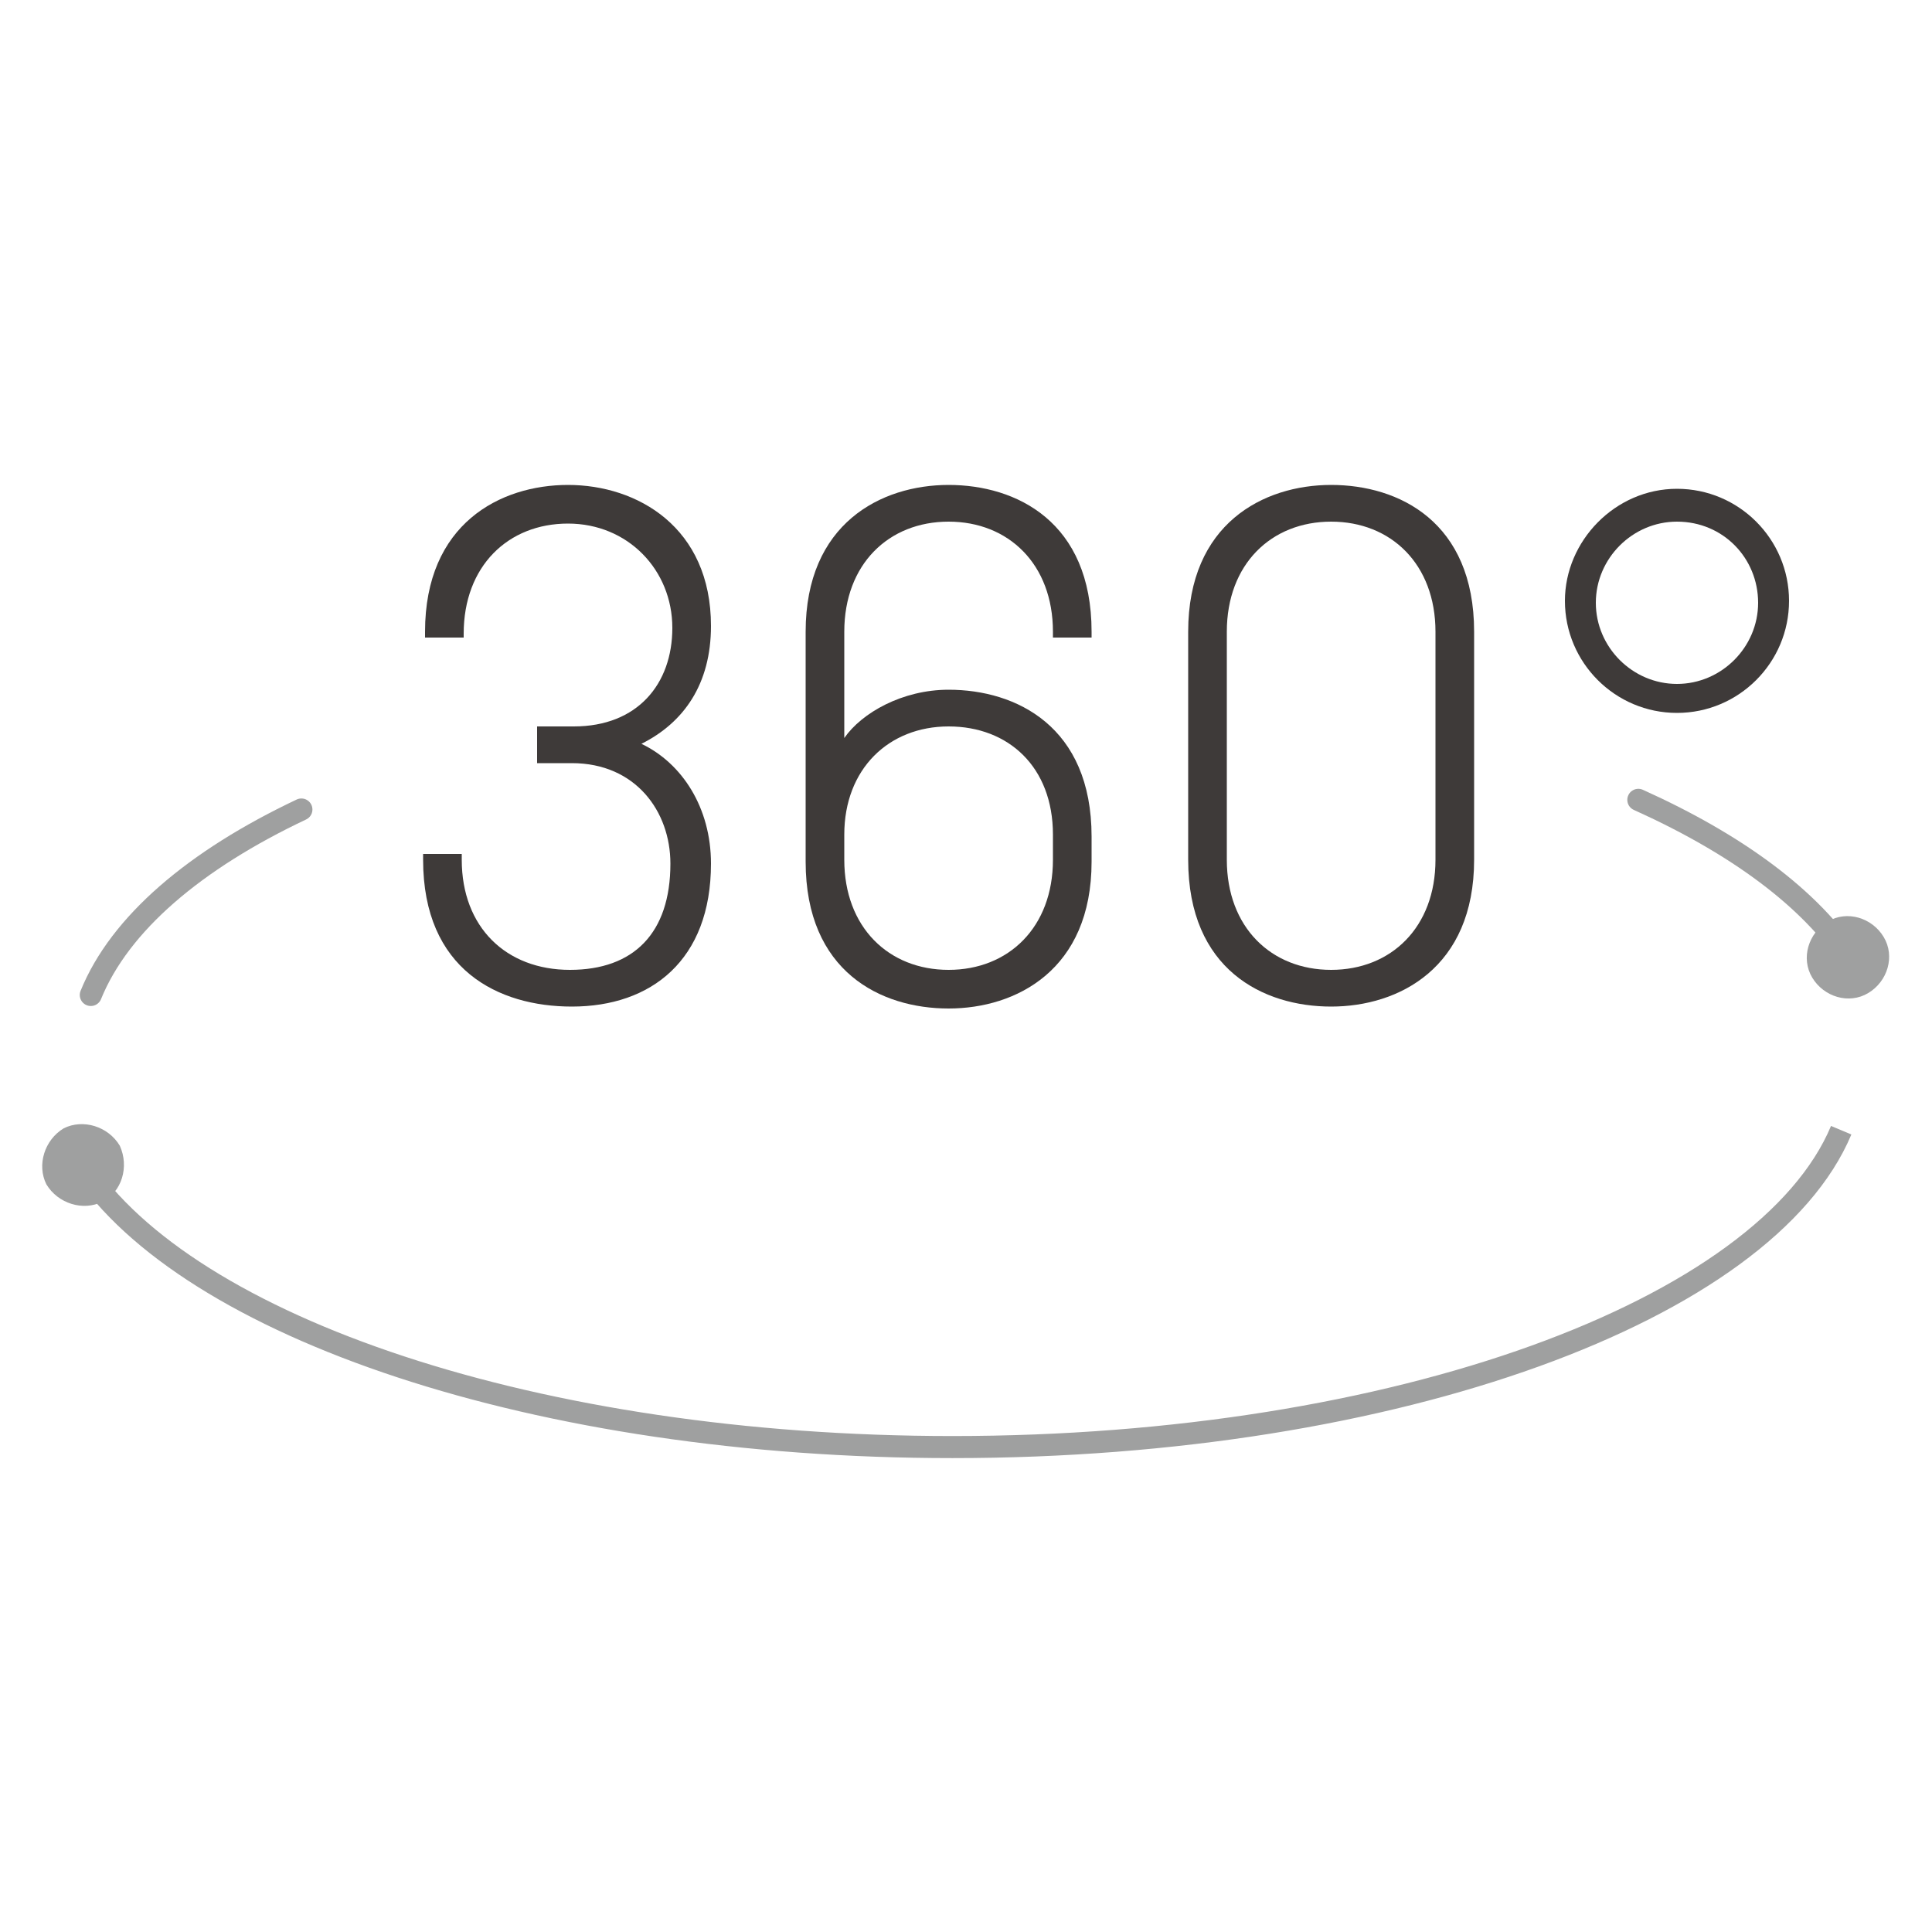 <?xml version="1.0" encoding="utf-8"?>
<!-- Generator: Adobe Illustrator 27.4.0, SVG Export Plug-In . SVG Version: 6.00 Build 0)  -->
<svg version="1.2" baseProfile="tiny" id="圖層_1"
	 xmlns="http://www.w3.org/2000/svg" xmlns:xlink="http://www.w3.org/1999/xlink" x="0px" y="0px" viewBox="0 0 100 100"
	 overflow="visible" xml:space="preserve">
<g>
	<g>
		<path fill="none" stroke="#9FA0A0" stroke-width="1.142" stroke-linecap="round" stroke-miterlimit="10" d="M84.8,41.4
			c5.1,2.3,8.9,5.1,11,8.3"/>
		<g>
			<path fill="#9FA0A0" d="M93.8,50.6c0.6,1,1.9,1.4,2.9,0.8c1-0.6,1.4-1.9,0.8-2.9s-1.9-1.4-2.9-0.8C93.6,48.3,93.2,49.6,93.8,50.6
				z"/>
		</g>
	</g>
	<path fill="none" stroke="#9FA0A0" stroke-width="1.142" stroke-linecap="round" stroke-miterlimit="10" d="M4.7,51.5
		c1.5-3.7,5.4-7,10.9-9.6"/>
	<g>
		<path fill="#3E3A39" d="M21.9,44.5v-0.3h2v0.3c0,3.5,2.3,5.7,5.6,5.7c3.3,0,5.2-1.9,5.2-5.5c0-2.7-1.8-5.2-5.1-5.2h-1.8v-1.9h1.9
			c3.3,0,5.1-2.2,5.1-5.1c0-3-2.3-5.4-5.4-5.4c-3.1,0-5.4,2.2-5.4,5.7V33h-2v-0.3c0-5.6,3.9-7.6,7.4-7.6c3.6,0,7.4,2.2,7.4,7.3
			c0,3-1.4,5-3.6,6.1c2.1,1,3.6,3.3,3.6,6.2c0,5-3.1,7.4-7.2,7.4C25.8,52.1,21.9,50.2,21.9,44.5z"/>
		<path fill="#3E3A39" d="M43.7,38.2c0.9-1.3,3-2.5,5.4-2.5c3.5,0,7.4,1.9,7.4,7.6v1.3c0,5.6-3.9,7.6-7.4,7.6s-7.4-1.9-7.4-7.6V32.7
			c0-5.6,3.9-7.6,7.4-7.6s7.4,1.9,7.4,7.6V33h-2v-0.3c0-3.5-2.3-5.7-5.4-5.7c-3.1,0-5.4,2.2-5.4,5.7V38.2z M43.7,44.5
			c0,3.5,2.3,5.7,5.4,5.7c3.1,0,5.4-2.2,5.4-5.7v-1.3c0-3.5-2.3-5.6-5.4-5.6c-3.1,0-5.4,2.2-5.4,5.6V44.5z"/>
		<path fill="#3E3A39" d="M76.3,44.5c0,5.6-3.9,7.6-7.4,7.6c-3.5,0-7.4-1.9-7.4-7.6V32.7c0-5.6,3.9-7.6,7.4-7.6
			c3.5,0,7.4,1.9,7.4,7.6V44.5z M74.3,32.7c0-3.5-2.3-5.7-5.4-5.7c-3.1,0-5.4,2.2-5.4,5.7v11.8c0,3.5,2.3,5.7,5.4,5.7
			c3.1,0,5.4-2.2,5.4-5.7V32.7z"/>
		<path fill="#3E3A39" d="M86.8,25.3c3.2,0,5.8,2.6,5.8,5.8c0,3.2-2.6,5.8-5.8,5.8c-3.2,0-5.8-2.6-5.8-5.8
			C81,28,83.6,25.3,86.8,25.3z M86.8,35.4c2.3,0,4.2-1.9,4.2-4.2c0-2.3-1.8-4.2-4.2-4.2c-2.3,0-4.2,1.9-4.2,4.2
			C82.6,33.5,84.5,35.4,86.8,35.4z"/>
	</g>
	<g>
		<path fill="none" stroke="#9FA0A0" stroke-width="1.142" stroke-miterlimit="10" d="M95.3,58.5c-3.9,9.3-23,16.4-46,16.4
			c-21.5,0-39.6-6.2-45.1-14.6"/>
		<g>
			<path fill="#9FA0A0" d="M6.2,59.3c-0.6-1-1.9-1.4-2.9-0.9c-1,0.6-1.4,1.9-0.9,2.9c0.6,1,1.9,1.4,2.9,0.9S6.7,60.4,6.2,59.3z"/>
		</g>
	</g>
</g>
</svg>
